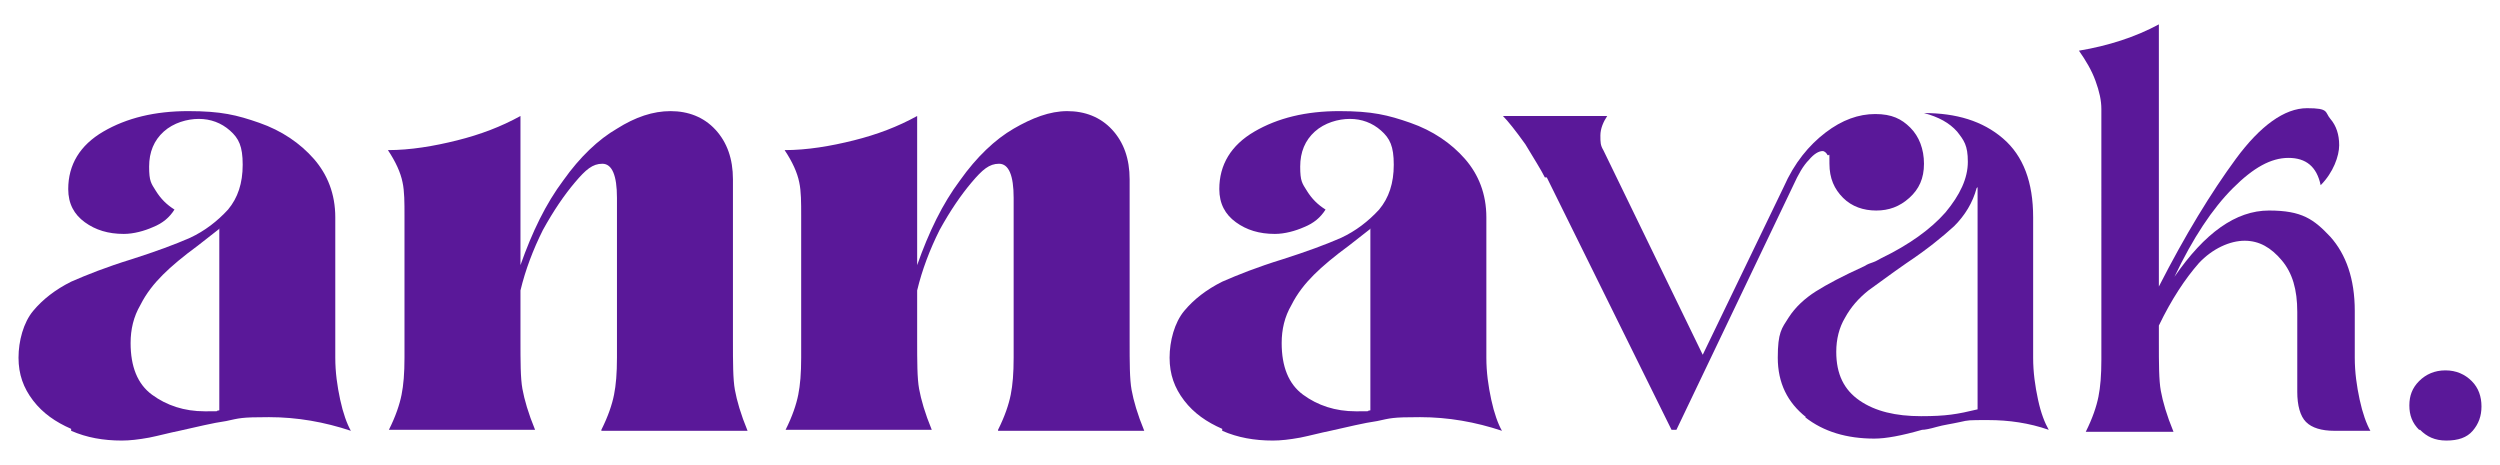 <?xml version="1.0" encoding="UTF-8"?>
<svg xmlns="http://www.w3.org/2000/svg" id="Layer_1" version="1.1" viewBox="0 0 256.5 47.7">
  <defs>
    <style>
      .st0 {
        fill: #5a1899;
      }
    </style>
  </defs>
  <path class="st0" d="M7.3,44c-1.6-.7-2.9-1.6-3.9-2.9-1-1.3-1.5-2.7-1.5-4.4s.5-3.6,1.5-4.8c1-1.2,2.3-2.2,3.9-3,1.6-.7,3.6-1.5,6.2-2.3,2.5-.8,4.4-1.5,6-2.2,1.5-.7,2.8-1.7,3.9-2.9,1-1.2,1.5-2.7,1.5-4.6s-.4-2.7-1.3-3.5c-.9-.8-2-1.2-3.2-1.2s-2.6.4-3.6,1.3-1.5,2.1-1.5,3.6.2,1.7.7,2.5,1.1,1.4,1.9,1.9c-.5.8-1.2,1.4-2.2,1.8-.9.4-2,.7-3,.7-1.6,0-2.9-.4-4-1.2-1.1-.8-1.7-1.9-1.7-3.4,0-2.5,1.2-4.5,3.6-5.9,2.4-1.4,5.3-2.1,8.7-2.1s5,.4,7.3,1.2,4.2,2.1,5.6,3.7c1.4,1.6,2.2,3.6,2.2,6v14.4c0,1.5.2,2.9.5,4.3.3,1.4.7,2.5,1.1,3.2-2.7-.9-5.5-1.4-8.4-1.4s-3,.1-4.4.4c-1.4.2-3,.6-4.8,1-1,.2-2.1.5-3.1.7-1.1.2-2,.3-2.8.3-1.9,0-3.6-.3-5.2-1ZM22.6,23.4l-2.3,1.8c-1.5,1.1-2.7,2.1-3.6,3-.9.9-1.7,1.9-2.3,3.1-.7,1.2-1,2.5-1,3.9,0,2.4.7,4.2,2.2,5.3,1.5,1.1,3.3,1.7,5.4,1.7s.8,0,1.5-.1v-18.6Z"></path>
  <path class="st0" d="M61.7,44.1c.7-1.4,1.1-2.6,1.3-3.6.2-1,.3-2.2.3-3.8v-11.9h0v-4.5c0-2.3-.5-3.5-1.5-3.5s-1.7.6-2.8,1.9c-1.1,1.3-2.2,2.9-3.3,4.9-1,2-1.8,4.1-2.3,6.2v5c0,2.3,0,4,.2,5.1.2,1.1.6,2.5,1.3,4.2h-15c.7-1.4,1.1-2.6,1.3-3.6.2-1,.3-2.2.3-3.8v-11.4h0v-3.2c0-1.3,0-2.5-.2-3.4-.2-1-.7-2.1-1.5-3.3,2.3,0,4.7-.4,7.1-1s4.5-1.4,6.5-2.5v15.3c1.2-3.4,2.6-6.3,4.4-8.7,1.7-2.4,3.6-4.2,5.5-5.3,1.9-1.2,3.7-1.8,5.5-1.8s3.4.6,4.6,1.9c1.2,1.3,1.8,3,1.8,5.1v10h0v6.5c0,2.3,0,4,.2,5.1.2,1.1.6,2.5,1.3,4.2h-15Z"></path>
  <path class="st0" d="M102.4,44.1c.7-1.4,1.1-2.6,1.3-3.6.2-1,.3-2.2.3-3.8v-11.9h0v-4.5c0-2.3-.5-3.5-1.5-3.5s-1.7.6-2.8,1.9c-1.1,1.3-2.2,2.9-3.3,4.9-1,2-1.8,4.1-2.3,6.2v5c0,2.3,0,4,.2,5.1.2,1.1.6,2.5,1.3,4.2h-15c.7-1.4,1.1-2.6,1.3-3.6.2-1,.3-2.2.3-3.8v-11.4h0v-3.2c0-1.3,0-2.5-.2-3.4-.2-1-.7-2.1-1.5-3.3,2.3,0,4.7-.4,7.1-1s4.5-1.4,6.5-2.5v15.3c1.2-3.4,2.6-6.3,4.4-8.7,1.7-2.4,3.6-4.2,5.5-5.3s3.7-1.8,5.5-1.8,3.4.6,4.6,1.9c1.2,1.3,1.8,3,1.8,5.1v10h0v6.5c0,2.3,0,4,.2,5.1.2,1.1.6,2.5,1.3,4.2h-15Z"></path>
  <path class="st0" d="M125.4,44c-1.6-.7-2.9-1.6-3.9-2.9-1-1.3-1.5-2.7-1.5-4.4s.5-3.6,1.5-4.8c1-1.2,2.3-2.2,3.9-3,1.6-.7,3.6-1.5,6.2-2.3,2.5-.8,4.4-1.5,6-2.2,1.5-.7,2.8-1.7,3.9-2.9,1-1.2,1.5-2.7,1.5-4.6s-.4-2.7-1.3-3.5c-.9-.8-2-1.2-3.2-1.2s-2.6.4-3.6,1.3c-1,.9-1.5,2.1-1.5,3.6s.2,1.7.7,2.5,1.1,1.4,1.9,1.9c-.5.8-1.2,1.4-2.2,1.8-.9.4-2,.7-3,.7-1.6,0-2.9-.4-4-1.2-1.1-.8-1.7-1.9-1.7-3.4,0-2.5,1.2-4.5,3.6-5.9,2.4-1.4,5.3-2.1,8.7-2.1s5,.4,7.3,1.2,4.2,2.1,5.6,3.7c1.4,1.6,2.2,3.6,2.2,6v14.4c0,1.5.2,2.9.5,4.3.3,1.4.7,2.5,1.1,3.2-2.7-.9-5.5-1.4-8.4-1.4s-3,.1-4.4.4c-1.4.2-3,.6-4.8,1-1,.2-2.1.5-3.1.7-1.1.2-2,.3-2.8.3-1.9,0-3.6-.3-5.2-1ZM140.7,23.4l-2.3,1.8c-1.5,1.1-2.7,2.1-3.6,3-.9.9-1.7,1.9-2.3,3.1-.7,1.2-1,2.5-1,3.9,0,2.4.7,4.2,2.2,5.3,1.5,1.1,3.3,1.7,5.4,1.7s.8,0,1.5-.1v-18.6Z"></path>
  <path class="st0" d="M158.5,18.2c-.4-.8-1.1-1.9-2-3.4-1-1.4-1.8-2.4-2.3-2.9h10.7c-.4.6-.7,1.3-.7,2s0,1,.3,1.5l10.2,21,8.3-17.2c1.1-2.5,2.6-4.3,4.3-5.6,1.7-1.3,3.4-1.9,5.1-1.9s2.7.5,3.6,1.4c.9.9,1.4,2.2,1.4,3.7s-.5,2.6-1.5,3.5c-1,.9-2.1,1.3-3.4,1.3s-2.5-.4-3.4-1.3c-.9-.9-1.4-2-1.4-3.5s0-.7-.2-.9c-.1-.2-.3-.4-.5-.4-.4,0-.9.3-1.4.9-.6.6-1.1,1.5-1.6,2.6l-12,25.1h-.5l-12.8-25.9ZM185.3,42.8c-1.9-1.5-2.9-3.5-2.9-6.1s.4-3,1.1-4.1c.7-1.1,1.7-2,2.8-2.7,1.1-.7,2.8-1.6,5-2.6.3-.2.6-.3.9-.4s.6-.3.8-.4c2.9-1.4,5.1-3,6.6-4.7,1.5-1.8,2.3-3.5,2.3-5.2s-.4-2.2-1.1-3.1c-.8-.9-1.9-1.5-3.4-1.9,3.3,0,6,.8,8.1,2.6,2.1,1.8,3.1,4.5,3.1,8.1v14.4c0,1.5.2,2.9.5,4.3.3,1.4.7,2.4,1.1,3.1-2-.7-4.1-1-6.2-1s-2,0-2.9.2-1.7.3-2.4.5c-.7.2-1.2.3-1.5.3-2.1.6-3.7.9-4.9.9-2.8,0-5.2-.7-7.1-2.2ZM202.8,19.3c-.4,1.5-1.2,2.8-2.3,3.9-1.2,1.1-2.8,2.4-4.9,3.8-1.6,1.1-2.9,2.1-3.9,2.8-1,.8-1.8,1.7-2.4,2.8-.6,1-.9,2.2-.9,3.5,0,2.3.8,3.9,2.4,5,1.6,1.1,3.7,1.6,6.3,1.6s3.7-.2,5.8-.7v-22.8Z"></path>
  <path class="st0" d="M242.1,41c.3,1.4.7,2.5,1.1,3.2h-3.7c-1.3,0-2.3-.3-2.9-.9-.6-.6-.9-1.7-.9-3.1v-8.2c0-2.3-.5-4-1.6-5.3s-2.3-2-3.8-2-3.3.8-4.7,2.3c-1.4,1.6-2.8,3.7-4.1,6.4v1.6c0,2.3,0,4,.2,5.1s.6,2.5,1.3,4.2h-9c.7-1.4,1.1-2.6,1.3-3.6.2-1,.3-2.2.3-3.8V12.7c0-.1,0-.6,0-1.5,0-.9-.2-1.8-.6-2.9-.4-1.1-1-2.1-1.7-3.1,3-.5,5.8-1.4,8.2-2.7v26.9c2.7-5.3,5.4-9.7,7.9-13.1,2.5-3.4,5-5.2,7.3-5.2s1.8.4,2.4,1.1c.6.7.9,1.6.9,2.7s-.6,2.8-1.9,4.1c-.4-1.9-1.5-2.8-3.3-2.8s-3.6,1-5.7,3.1c-2.1,2.1-4.1,5.1-6,9.1,3.1-4.5,6.3-6.8,9.7-6.8s4.6.9,6.3,2.7c1.6,1.8,2.5,4.3,2.5,7.6v4.8c0,1.5.2,2.9.5,4.3Z"></path>
  <path class="st0" d="M248.2,44.1c-.7-.7-1-1.5-1-2.5s.3-1.8,1-2.5c.7-.7,1.6-1.1,2.7-1.1s2,.4,2.7,1.1c.7.7,1,1.6,1,2.6s-.3,1.8-.9,2.5c-.6.7-1.5,1-2.7,1s-2-.4-2.7-1.1Z"></path>
</svg>
